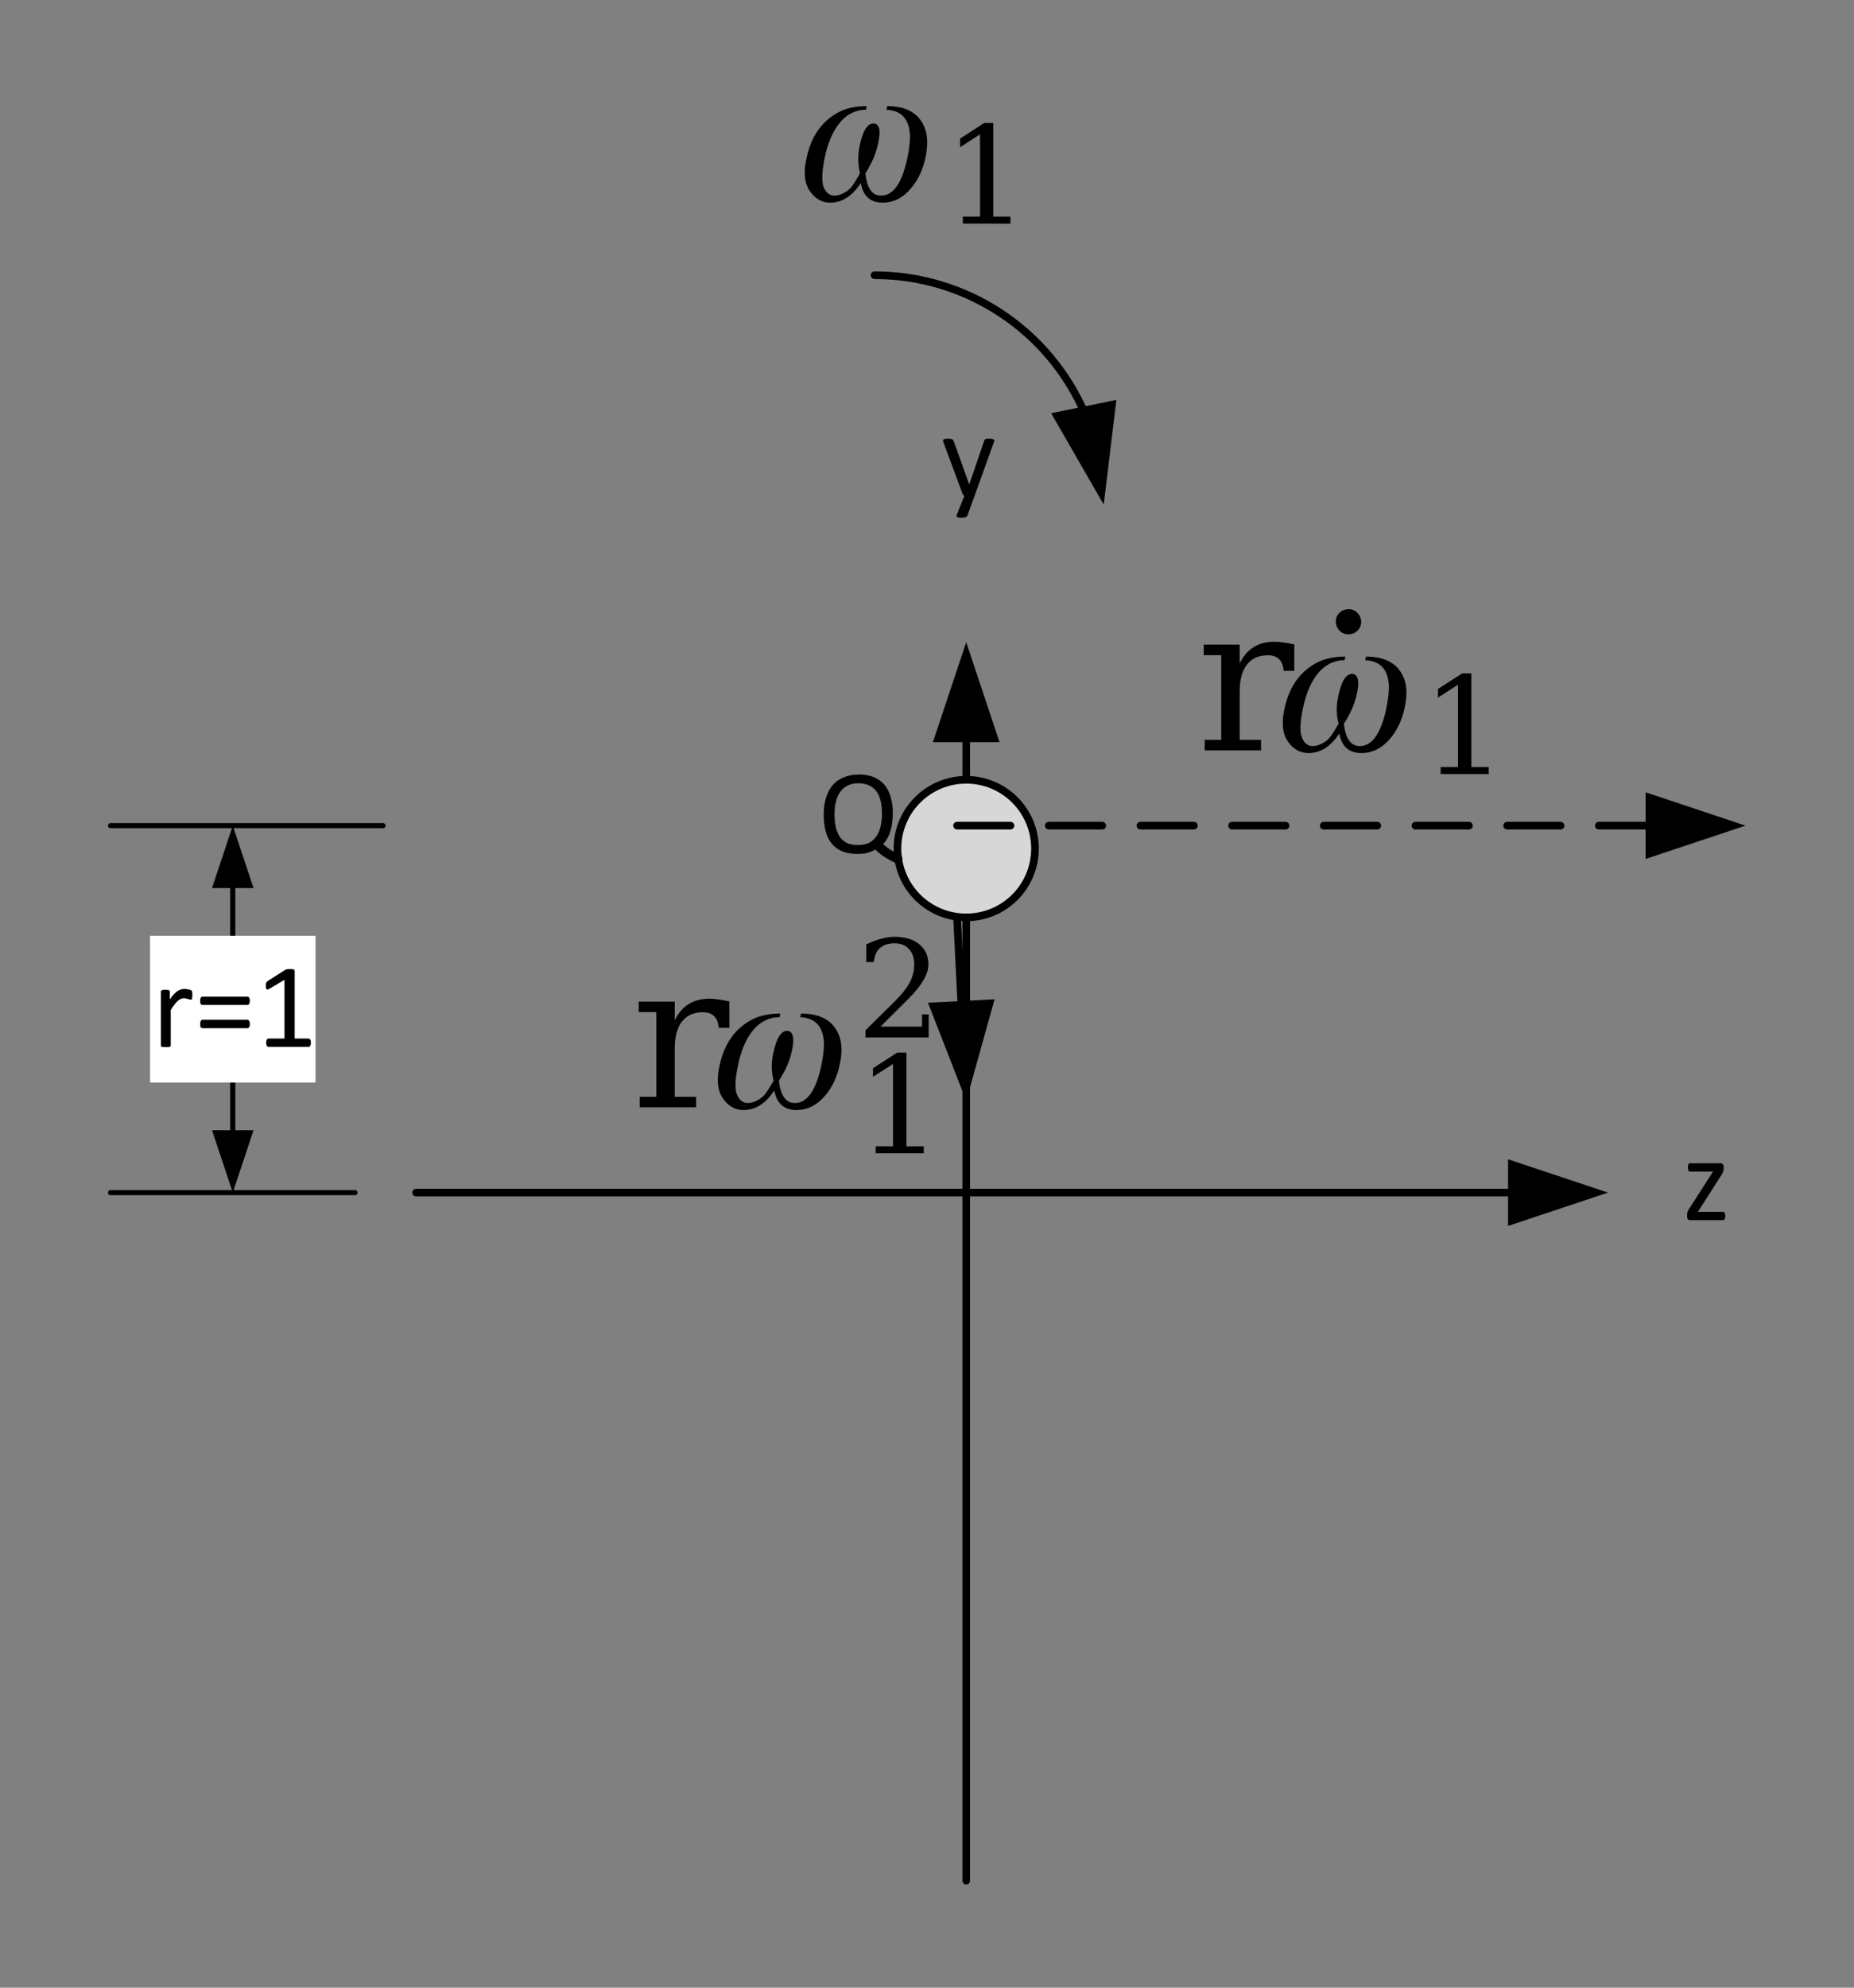 <?xml version="1.0" encoding="UTF-8"?>
<svg width="182pt" height="195pt" version="1.1" viewBox="0 0 182 195" xmlns="http://www.w3.org/2000/svg" xmlns:xlink="http://www.w3.org/1999/xlink">
 <rect x="0" y="0" width="182" height="195" fill="#808080" stroke="none"/>
 <defs>
  <symbol id="glyph0-1" overflow="visible">
   <path d="m4.266-0.406c0 0.074-0.012 0.137-0.031 0.188-0.012 0.055-0.027 0.094-0.047 0.125-0.012 0.031-0.031 0.059-0.062 0.078-0.023 0.012-0.047 0.016-0.078 0.016h-3.25c-0.074 0-0.141-0.023-0.203-0.078-0.055-0.062-0.078-0.156-0.078-0.281v-0.203c0-0.051 0.004-0.098 0.016-0.141 0.008-0.039 0.02-0.082 0.031-0.125 0.02-0.039 0.039-0.086 0.062-0.141 0.031-0.051 0.066-0.109 0.109-0.172l2.328-3.625h-2.266c-0.062 0-0.117-0.031-0.156-0.094-0.031-0.062-0.047-0.164-0.047-0.312 0-0.07 0.004-0.133 0.016-0.188 0.008-0.051 0.02-0.094 0.031-0.125 0.02-0.031 0.039-0.051 0.062-0.062 0.031-0.02 0.062-0.031 0.094-0.031h3.031c0.039 0 0.078 0.012 0.109 0.031 0.031 0.012 0.055 0.031 0.078 0.062 0.031 0.023 0.051 0.055 0.062 0.094 0.02 0.043 0.031 0.094 0.031 0.156v0.188c0 0.062-0.008 0.121-0.016 0.172-0.012 0.043-0.027 0.086-0.047 0.125-0.012 0.043-0.031 0.09-0.062 0.141-0.023 0.055-0.055 0.109-0.094 0.172l-2.312 3.625h2.469c0.031 0 0.055 0.008 0.078 0.016 0.031 0.012 0.051 0.031 0.062 0.062 0.02 0.031 0.035 0.078 0.047 0.141 0.02 0.055 0.031 0.117 0.031 0.188z"/>
  </symbol>
  <symbol id="glyph0-2" overflow="visible">
   <path d="m3.984-5.078c0 0.086-0.008 0.156-0.016 0.219 0 0.062-0.008 0.109-0.016 0.141-0.012 0.031-0.027 0.059-0.047 0.078-0.023 0.012-0.047 0.016-0.078 0.016s-0.07-0.004-0.109-0.016c-0.043-0.02-0.094-0.035-0.156-0.047-0.055-0.02-0.117-0.035-0.188-0.047-0.074-0.02-0.152-0.031-0.234-0.031-0.094 0-0.188 0.023-0.281 0.062-0.094 0.031-0.195 0.094-0.297 0.188-0.105 0.086-0.215 0.203-0.328 0.359-0.117 0.148-0.242 0.328-0.375 0.547v3.469c0 0.031-0.012 0.059-0.031 0.078-0.012 0.023-0.031 0.043-0.062 0.062-0.031 0.008-0.078 0.016-0.141 0.016-0.062 0.008-0.148 0.016-0.25 0.016-0.094 0-0.172-0.008-0.234-0.016-0.062 0-0.117-0.008-0.156-0.016-0.031-0.02-0.059-0.039-0.078-0.062-0.012-0.02-0.016-0.047-0.016-0.078v-5.281c0-0.031 0.004-0.055 0.016-0.078 0.02-0.02 0.047-0.035 0.078-0.047 0.031-0.02 0.07-0.035 0.125-0.047 0.062-0.008 0.141-0.016 0.234-0.016 0.082 0 0.148 0.008 0.203 0.016 0.062 0.012 0.109 0.027 0.141 0.047 0.031 0.012 0.051 0.027 0.062 0.047 0.008 0.023 0.016 0.047 0.016 0.078v0.766c0.145-0.207 0.281-0.379 0.406-0.516 0.133-0.133 0.254-0.238 0.359-0.312 0.113-0.07 0.227-0.125 0.344-0.156 0.113-0.031 0.227-0.047 0.344-0.047 0.039 0 0.094 0.008 0.156 0.016 0.07 0 0.141 0.012 0.203 0.031 0.07 0.012 0.133 0.027 0.188 0.047 0.062 0.023 0.102 0.043 0.125 0.062 0.031 0.023 0.047 0.043 0.047 0.062 0.008 0.012 0.016 0.031 0.016 0.062 0.008 0.023 0.016 0.062 0.016 0.125 0.008 0.055 0.016 0.121 0.016 0.203z"/>
  </symbol>
  <symbol id="glyph0-3" overflow="visible">
   <path d="m5.422-4.516c0 0.156-0.027 0.266-0.078 0.328-0.043 0.055-0.09 0.078-0.141 0.078h-4.438c-0.055 0-0.105-0.023-0.156-0.078-0.043-0.062-0.062-0.172-0.062-0.328 0-0.145 0.02-0.25 0.062-0.312 0.039-0.062 0.094-0.094 0.156-0.094h4.438c0.062 0 0.113 0.031 0.156 0.094 0.039 0.062 0.062 0.168 0.062 0.312zm0 2.281c0 0.156-0.027 0.266-0.078 0.328-0.043 0.055-0.09 0.078-0.141 0.078h-4.438c-0.055 0-0.105-0.023-0.156-0.078-0.043-0.062-0.062-0.172-0.062-0.328 0-0.145 0.02-0.25 0.062-0.312 0.039-0.07 0.094-0.109 0.156-0.109h4.438c0.062 0 0.113 0.039 0.156 0.109 0.039 0.062 0.062 0.168 0.062 0.312z"/>
  </symbol>
  <symbol id="glyph0-4" overflow="visible">
   <path d="m5.438-0.406c0 0.086-0.012 0.152-0.031 0.203-0.012 0.043-0.027 0.078-0.047 0.109-0.012 0.031-0.031 0.059-0.062 0.078-0.023 0.012-0.047 0.016-0.078 0.016h-3.953c-0.031 0-0.059-0.004-0.078-0.016-0.023-0.02-0.047-0.047-0.078-0.078-0.023-0.031-0.039-0.066-0.047-0.109-0.012-0.051-0.016-0.117-0.016-0.203 0-0.062 0.004-0.117 0.016-0.172 0.008-0.051 0.023-0.094 0.047-0.125 0.02-0.031 0.039-0.055 0.062-0.078 0.031-0.02 0.062-0.031 0.094-0.031h1.578v-5.766l-1.469 0.875c-0.074 0.043-0.137 0.07-0.188 0.078-0.043 0-0.078-0.008-0.109-0.031-0.023-0.031-0.039-0.07-0.047-0.125-0.012-0.062-0.016-0.133-0.016-0.219v-0.172c0.008-0.051 0.02-0.094 0.031-0.125 0.02-0.031 0.039-0.055 0.062-0.078l0.078-0.078 1.75-1.109c0.008-0.008 0.023-0.02 0.047-0.031 0.031-0.008 0.062-0.016 0.094-0.016 0.039-0.008 0.082-0.016 0.125-0.016 0.051-0.008 0.109-0.016 0.172-0.016 0.094 0 0.172 0.008 0.234 0.016 0.062 0.012 0.109 0.023 0.141 0.031 0.039 0.012 0.066 0.031 0.078 0.062 0.008 0.023 0.016 0.043 0.016 0.062v6.656h1.375c0.031 0 0.055 0.012 0.078 0.031 0.031 0.023 0.055 0.047 0.078 0.078 0.02 0.031 0.035 0.074 0.047 0.125 0.008 0.055 0.016 0.109 0.016 0.172z"/>
  </symbol>
  <symbol id="glyph1-1" overflow="visible">
   <path d="m3.297 0-0.703 1.938c-0.023 0.062-0.078 0.109-0.172 0.141-0.094 0.039-0.242 0.062-0.438 0.062-0.105 0-0.188-0.008-0.25-0.016-0.062-0.012-0.109-0.031-0.141-0.062-0.031-0.023-0.055-0.055-0.062-0.094 0-0.031 0.008-0.078 0.031-0.141l0.734-1.828c-0.043-0.02-0.078-0.047-0.109-0.078s-0.055-0.066-0.062-0.109l-1.875-5.047c-0.031-0.07-0.047-0.129-0.047-0.172 0-0.051 0.016-0.094 0.047-0.125s0.078-0.051 0.141-0.062c0.07-0.008 0.172-0.016 0.297-0.016 0.113 0 0.203 0.008 0.266 0.016 0.07 0.012 0.125 0.027 0.156 0.047 0.039 0.012 0.066 0.031 0.078 0.062 0.02 0.023 0.039 0.059 0.062 0.109l1.516 4.234h0.016l1.453-4.25c0.02-0.082 0.047-0.133 0.078-0.156 0.031-0.02 0.078-0.035 0.141-0.047 0.07-0.008 0.172-0.016 0.297-0.016 0.113 0 0.203 0.008 0.266 0.016 0.07 0.012 0.125 0.031 0.156 0.062 0.039 0.031 0.062 0.074 0.062 0.125 0 0.043-0.016 0.094-0.047 0.156z"/>
  </symbol>
  <symbol id="glyph1-2" overflow="visible">
   <path d="m8.297 0.672c0 0.082-0.008 0.156-0.016 0.219-0.012 0.062-0.027 0.109-0.047 0.141-0.023 0.031-0.043 0.051-0.062 0.062-0.023 0.02-0.047 0.031-0.078 0.031-0.074 0-0.199-0.039-0.375-0.109-0.18-0.062-0.383-0.156-0.609-0.281-0.219-0.117-0.461-0.262-0.719-0.438-0.262-0.18-0.512-0.383-0.75-0.625-0.188 0.125-0.43 0.23-0.719 0.312-0.293 0.082-0.637 0.125-1.031 0.125-0.562 0-1.055-0.086-1.469-0.25-0.418-0.164-0.762-0.41-1.031-0.734-0.273-0.32-0.477-0.723-0.609-1.203-0.137-0.488-0.203-1.047-0.203-1.672 0-0.602 0.07-1.145 0.219-1.625 0.145-0.488 0.359-0.906 0.641-1.25 0.289-0.344 0.656-0.602 1.094-0.781 0.438-0.188 0.941-0.281 1.516-0.281 0.539 0 1.016 0.086 1.422 0.25 0.414 0.168 0.766 0.414 1.047 0.734 0.281 0.324 0.488 0.719 0.625 1.188 0.145 0.469 0.219 1.012 0.219 1.625 0 0.324-0.023 0.633-0.062 0.922-0.031 0.281-0.09 0.555-0.172 0.812-0.074 0.262-0.172 0.5-0.297 0.719s-0.266 0.418-0.422 0.594c0.281 0.23 0.523 0.414 0.734 0.547 0.219 0.125 0.395 0.227 0.531 0.297 0.145 0.062 0.254 0.109 0.328 0.141 0.082 0.031 0.145 0.062 0.188 0.094 0.039 0.039 0.066 0.094 0.078 0.156 0.02 0.07 0.031 0.164 0.031 0.281zm-2-4.484c0-0.426-0.039-0.82-0.109-1.188-0.074-0.375-0.203-0.695-0.391-0.969-0.18-0.27-0.418-0.477-0.719-0.625-0.293-0.156-0.656-0.234-1.094-0.234s-0.809 0.086-1.109 0.25c-0.293 0.156-0.531 0.375-0.719 0.656-0.18 0.273-0.309 0.59-0.391 0.953-0.086 0.355-0.125 0.734-0.125 1.141 0 0.449 0.035 0.859 0.109 1.234 0.082 0.375 0.207 0.699 0.375 0.969 0.176 0.273 0.41 0.484 0.703 0.641 0.301 0.148 0.676 0.219 1.125 0.219 0.438 0 0.805-0.078 1.109-0.234 0.301-0.164 0.539-0.391 0.719-0.672 0.188-0.281 0.316-0.602 0.391-0.969 0.082-0.375 0.125-0.766 0.125-1.172z"/>
  </symbol>
  <symbol id="glyph2-1" overflow="visible">
   <path d="m9.625-10.391v2.594h-1.047c-0.031-0.508-0.18-0.891-0.438-1.141-0.25-0.258-0.621-0.391-1.109-0.391-0.898 0-1.586 0.309-2.062 0.922-0.469 0.605-0.703 1.48-0.703 2.625v4.75h2.094v1.031h-5.531v-1.031h1.625v-8.312h-1.719v-1.031h3.531v1.844c0.352-0.719 0.805-1.25 1.359-1.594 0.562-0.352 1.242-0.531 2.047-0.531 0.289 0 0.598 0.027 0.922 0.078 0.332 0.043 0.676 0.105 1.031 0.188z"/>
  </symbol>
  <symbol id="glyph3-1" overflow="visible">
   <path d="m6.031-1.656c-0.844 1.281-1.852 1.922-3.016 1.922-0.824 0-1.496-0.375-2.016-1.125-0.344-0.477-0.516-1.086-0.516-1.828 0-0.426 0.055-0.895 0.172-1.406 0.457-2.144 1.52-3.648 3.188-4.516 0.75-0.395 1.676-0.594 2.781-0.594l-0.078 0.359c-1.117 0-2.047 0.512-2.797 1.531-0.562 0.781-0.98 1.793-1.25 3.031-0.188 0.855-0.281 1.555-0.281 2.094 0 0.398 0.051 0.715 0.156 0.953 0.227 0.543 0.582 0.812 1.062 0.812 0.289 0 0.602-0.086 0.938-0.266 0.332-0.176 0.586-0.383 0.766-0.625 0.164-0.207 0.441-0.641 0.828-1.297-0.125-0.445-0.188-0.914-0.188-1.406 0-0.426 0.051-0.863 0.156-1.312 0.301-1.445 0.75-2.172 1.344-2.172 0.406 0 0.609 0.312 0.609 0.938 0 0.281-0.047 0.637-0.141 1.062-0.199 0.93-0.621 1.891-1.266 2.891 0.164 1.461 0.688 2.188 1.562 2.188 1.207 0 2.07-1.219 2.594-3.656 0.176-0.852 0.266-1.562 0.266-2.125 0-0.219-0.016-0.414-0.047-0.594-0.199-1.312-0.961-1.992-2.281-2.047l0.078-0.359c1.988 0 3.25 0.762 3.781 2.281 0.125 0.367 0.188 0.793 0.188 1.281 0 0.461-0.062 0.965-0.188 1.516-0.25 1.156-0.715 2.141-1.391 2.953-0.812 0.961-1.762 1.438-2.844 1.438-1.211 0-1.934-0.641-2.172-1.922z"/>
  </symbol>
  <symbol id="glyph4-1" overflow="visible">
   <path d="m2.453-10.75c-0.344 0-0.637-0.117-0.875-0.359-0.23-0.238-0.352-0.531-0.359-0.875-0.012-0.352 0.102-0.645 0.344-0.875 0.238-0.227 0.535-0.348 0.891-0.359 0.352 0 0.645 0.121 0.875 0.359 0.238 0.242 0.363 0.531 0.375 0.875 0 0.344-0.121 0.637-0.359 0.875-0.242 0.23-0.539 0.352-0.891 0.359z"/>
  </symbol>
  <symbol id="glyph5-1" overflow="visible">
   <path d="m1.906 0v-0.688h1.703v-8.078l-1.969 1.266v-0.844l2.375-1.531h0.906v9.188h1.703v0.688z"/>
  </symbol>
  <symbol id="glyph5-2" overflow="visible">
   <path d="m1.719-7.391h-0.734v-1.734c0.469-0.238 0.938-0.422 1.406-0.547 0.477-0.133 0.941-0.203 1.391-0.203 1.02 0 1.82 0.246 2.406 0.734 0.594 0.492 0.891 1.152 0.891 1.984 0 0.949-0.668 2.086-2 3.406l-0.234 0.234-2.469 2.453h4.078v-1.203h0.766v2.266h-6.312v-0.703l2.969-2.938c0.656-0.656 1.117-1.254 1.391-1.797 0.281-0.539 0.422-1.113 0.422-1.719 0-0.645-0.172-1.148-0.516-1.516-0.336-0.375-0.805-0.562-1.406-0.562-0.625 0-1.109 0.156-1.453 0.469-0.336 0.305-0.531 0.762-0.594 1.375z"/>
  </symbol>
  <symbol id="glyph6-1" overflow="visible">
   <path d="m5.984-1.656c-0.844 1.281-1.844 1.922-3 1.922-0.812 0-1.48-0.375-2-1.125-0.336-0.477-0.5-1.086-0.5-1.828 0-0.426 0.055-0.895 0.172-1.406 0.445-2.144 1.5-3.648 3.156-4.516 0.738-0.395 1.656-0.594 2.75-0.594l-0.078 0.359c-1.105 0-2.027 0.512-2.766 1.531-0.562 0.781-0.98 1.793-1.25 3.031-0.18 0.855-0.266 1.555-0.266 2.094 0 0.398 0.047 0.715 0.141 0.953 0.238 0.543 0.594 0.812 1.062 0.812 0.289 0 0.598-0.086 0.922-0.266 0.332-0.176 0.586-0.383 0.766-0.625 0.164-0.207 0.438-0.641 0.812-1.297-0.117-0.445-0.172-0.914-0.172-1.406 0-0.426 0.047-0.863 0.141-1.312 0.301-1.445 0.75-2.172 1.344-2.172 0.406 0 0.609 0.312 0.609 0.938-0.012 0.281-0.062 0.637-0.156 1.062-0.188 0.93-0.602 1.891-1.234 2.891 0.145 1.461 0.656 2.188 1.531 2.188 1.195 0 2.055-1.219 2.578-3.656 0.176-0.852 0.266-1.562 0.266-2.125 0-0.219-0.016-0.414-0.047-0.594-0.199-1.312-0.953-1.992-2.266-2.047l0.078-0.359c1.969 0 3.211 0.762 3.734 2.281 0.125 0.367 0.188 0.793 0.188 1.281 0 0.461-0.059 0.965-0.172 1.516-0.25 1.156-0.715 2.141-1.391 2.953-0.793 0.961-1.73 1.438-2.812 1.438-1.199 0-1.914-0.641-2.141-1.922z"/>
  </symbol>
  <symbol id="glyph7-1" overflow="visible">
   <path d="m1.891 0v-0.688h1.688v-8.078l-1.953 1.266v-0.844l2.359-1.531h0.891v9.188h1.688v0.688z"/>
  </symbol>
  <clipPath id="clip1">
   <path d="m9.965 10h161.89v175h-161.89z"/>
  </clipPath>
  <clipPath id="clip3">
   <path d="m152 67h10.852v8h-10.852z"/>
  </clipPath>
  <clipPath id="clip4">
   <path d="m132 56h5.625v10h-5.625z"/>
  </clipPath>
  <clipPath id="clip5">
   <path d="m76 93h6v10.609h-6z"/>
  </clipPath>
  <clipPath id="clip6">
   <path d="m75 81.664h7.164v10.336h-7.164z"/>
  </clipPath>
  <clipPath id="clip7">
   <path d="m85 2h5.715v10h-5.715z"/>
  </clipPath>
  <clipPath id="clip2">
   <rect width="163" height="175"/>
  </clipPath>
  <g id="surface5" clip-path="url(#clip2)">
   <path transform="matrix(1 0 0 -1 -202.15 737)" d="m288 562.5v112.51" fill="none" stroke="#000" stroke-linecap="round" stroke-linejoin="round" stroke-miterlimit="10" stroke-width=".75"/>
   <path d="m82.582 62.809 3.269-9.809 3.269 9.809z" fill-rule="evenodd"/>
   <path transform="matrix(1 0 0 -1 -202.15 737)" d="m234 630h108.01" fill="none" stroke="#000" stroke-linecap="round" stroke-linejoin="round" stroke-miterlimit="10" stroke-width=".75"/>
   <path d="m139.04 103.73 9.809 3.269-9.809 3.269z" fill-rule="evenodd"/>
   <path transform="matrix(1 0 0 -1 -202.15 737)" d="m294.75 663.75c0 3.731-3.019 6.75-6.75 6.75-3.731 0-6.75-3.019-6.75-6.75s3.019-6.75 6.75-6.75c3.731 0 6.75 3.019 6.75 6.75zm0 0" fill="#d7d7d7" fill-rule="evenodd" stroke="#000" stroke-linecap="round" stroke-linejoin="round" stroke-miterlimit="10" stroke-width=".75"/>
   <g>
    <use x="156.102" y="109.7" xlink:href="#glyph0-1"/>
   </g>
   <g>
    <use x="83.372" y="38.65" xlink:href="#glyph1-1"/>
   </g>
   <g>
    <use x="71.282" y="73.67" xlink:href="#glyph1-2"/>
   </g>
   <path transform="matrix(1 0 0 -1 -202.15 737)" d="m299.7 706.31c-3.527 8.301-11.68 13.691-20.699 13.691" fill="none" stroke="#000" stroke-linecap="round" stroke-linejoin="round" stroke-miterlimit="10" stroke-width=".75"/>
   <path d="m100.59 29.23-1.242 10.27-5.16-8.961z" fill-rule="evenodd"/>
   <path d="m1.852 107h24zm0-36h26.75z" fill="#fff" fill-rule="evenodd"/>
   <path transform="matrix(1 0 0 -1 -202.15 737)" d="m204 630h24zm0 36h26.75zm12-18v-12.391m0 12.391v12.391" fill="none" stroke="#000" stroke-linecap="round" stroke-linejoin="round" stroke-miterlimit="10" stroke-width=".5"/>
   <path d="m15.891 100.88-2.039 6.121-2.039-6.121z" fill-rule="evenodd"/>
   <path d="m11.812 77.121 2.039-6.121 2.039 6.121z" fill-rule="evenodd"/>
   <path d="m5.731 96.199h16.242v-14.398h-16.242z" fill="#fff" fill-rule="evenodd"/>
   <g>
    <use x="5.902" y="92.7" xlink:href="#glyph0-2"/>
   </g>
   <g>
    <use x="10.102" y="92.7" xlink:href="#glyph0-3"/>
   </g>
   <g>
    <use x="16.082" y="92.7" xlink:href="#glyph0-4"/>
   </g>
   <path transform="matrix(1 0 0 -1 -202.15 737)" d="m287.1 666h68.41" fill="none" stroke="#000" stroke-dasharray="5.25,3.75" stroke-linecap="round" stroke-linejoin="round" stroke-miterlimit="10" stroke-width=".75"/>
   <g clip-path="url(#clip3)">
    <path d="m152.54 67.73 9.809 3.269-9.809 3.269z" fill-rule="evenodd"/>
   </g>
   <g>
    <use x="108.431" y="63.615" xlink:href="#glyph2-1"/>
   </g>
   <g>
    <use x="116.44" y="63.615" xlink:href="#glyph3-1"/>
   </g>
   <g>
    <use x="120.919" y="62.981" xlink:href="#glyph4-1"/>
   </g>
   <g clip-path="url(#clip4)">
    <g>
     <use x="130.517" y="65.939" xlink:href="#glyph5-1"/>
    </g>
   </g>
   <path transform="matrix(1 0 0 -1 -202.15 737)" d="m287.1 657 0.449-9.02" fill="none" stroke="#000" stroke-linecap="round" stroke-linejoin="round" stroke-miterlimit="10" stroke-width=".75"/>
   <path d="m88.633 88.039-2.781 9.961-3.758-9.629z" fill-rule="evenodd"/>
   <g>
    <use x="52.971" y="98.635" xlink:href="#glyph2-1"/>
   </g>
   <g>
    <use x="60.98" y="98.635" xlink:href="#glyph3-1"/>
   </g>
   <g clip-path="url(#clip5)">
    <g>
     <use x="75.057" y="103.142" xlink:href="#glyph5-1"/>
    </g>
   </g>
   <g clip-path="url(#clip6)">
    <g>
     <use x="75.057" y="91.78" xlink:href="#glyph5-2"/>
    </g>
   </g>
   <g>
    <use x="69.519" y="9.615" xlink:href="#glyph6-1"/>
   </g>
   <g clip-path="url(#clip7)">
    <g>
     <use x="83.627" y="11.939" xlink:href="#glyph7-1"/>
    </g>
   </g>
  </g>
 </defs>
 <g id="surface1">
  <g clip-path="url(#clip1)">
   <use transform="translate(9 10)" xlink:href="#surface5"/>
  </g>
 </g>
</svg>
